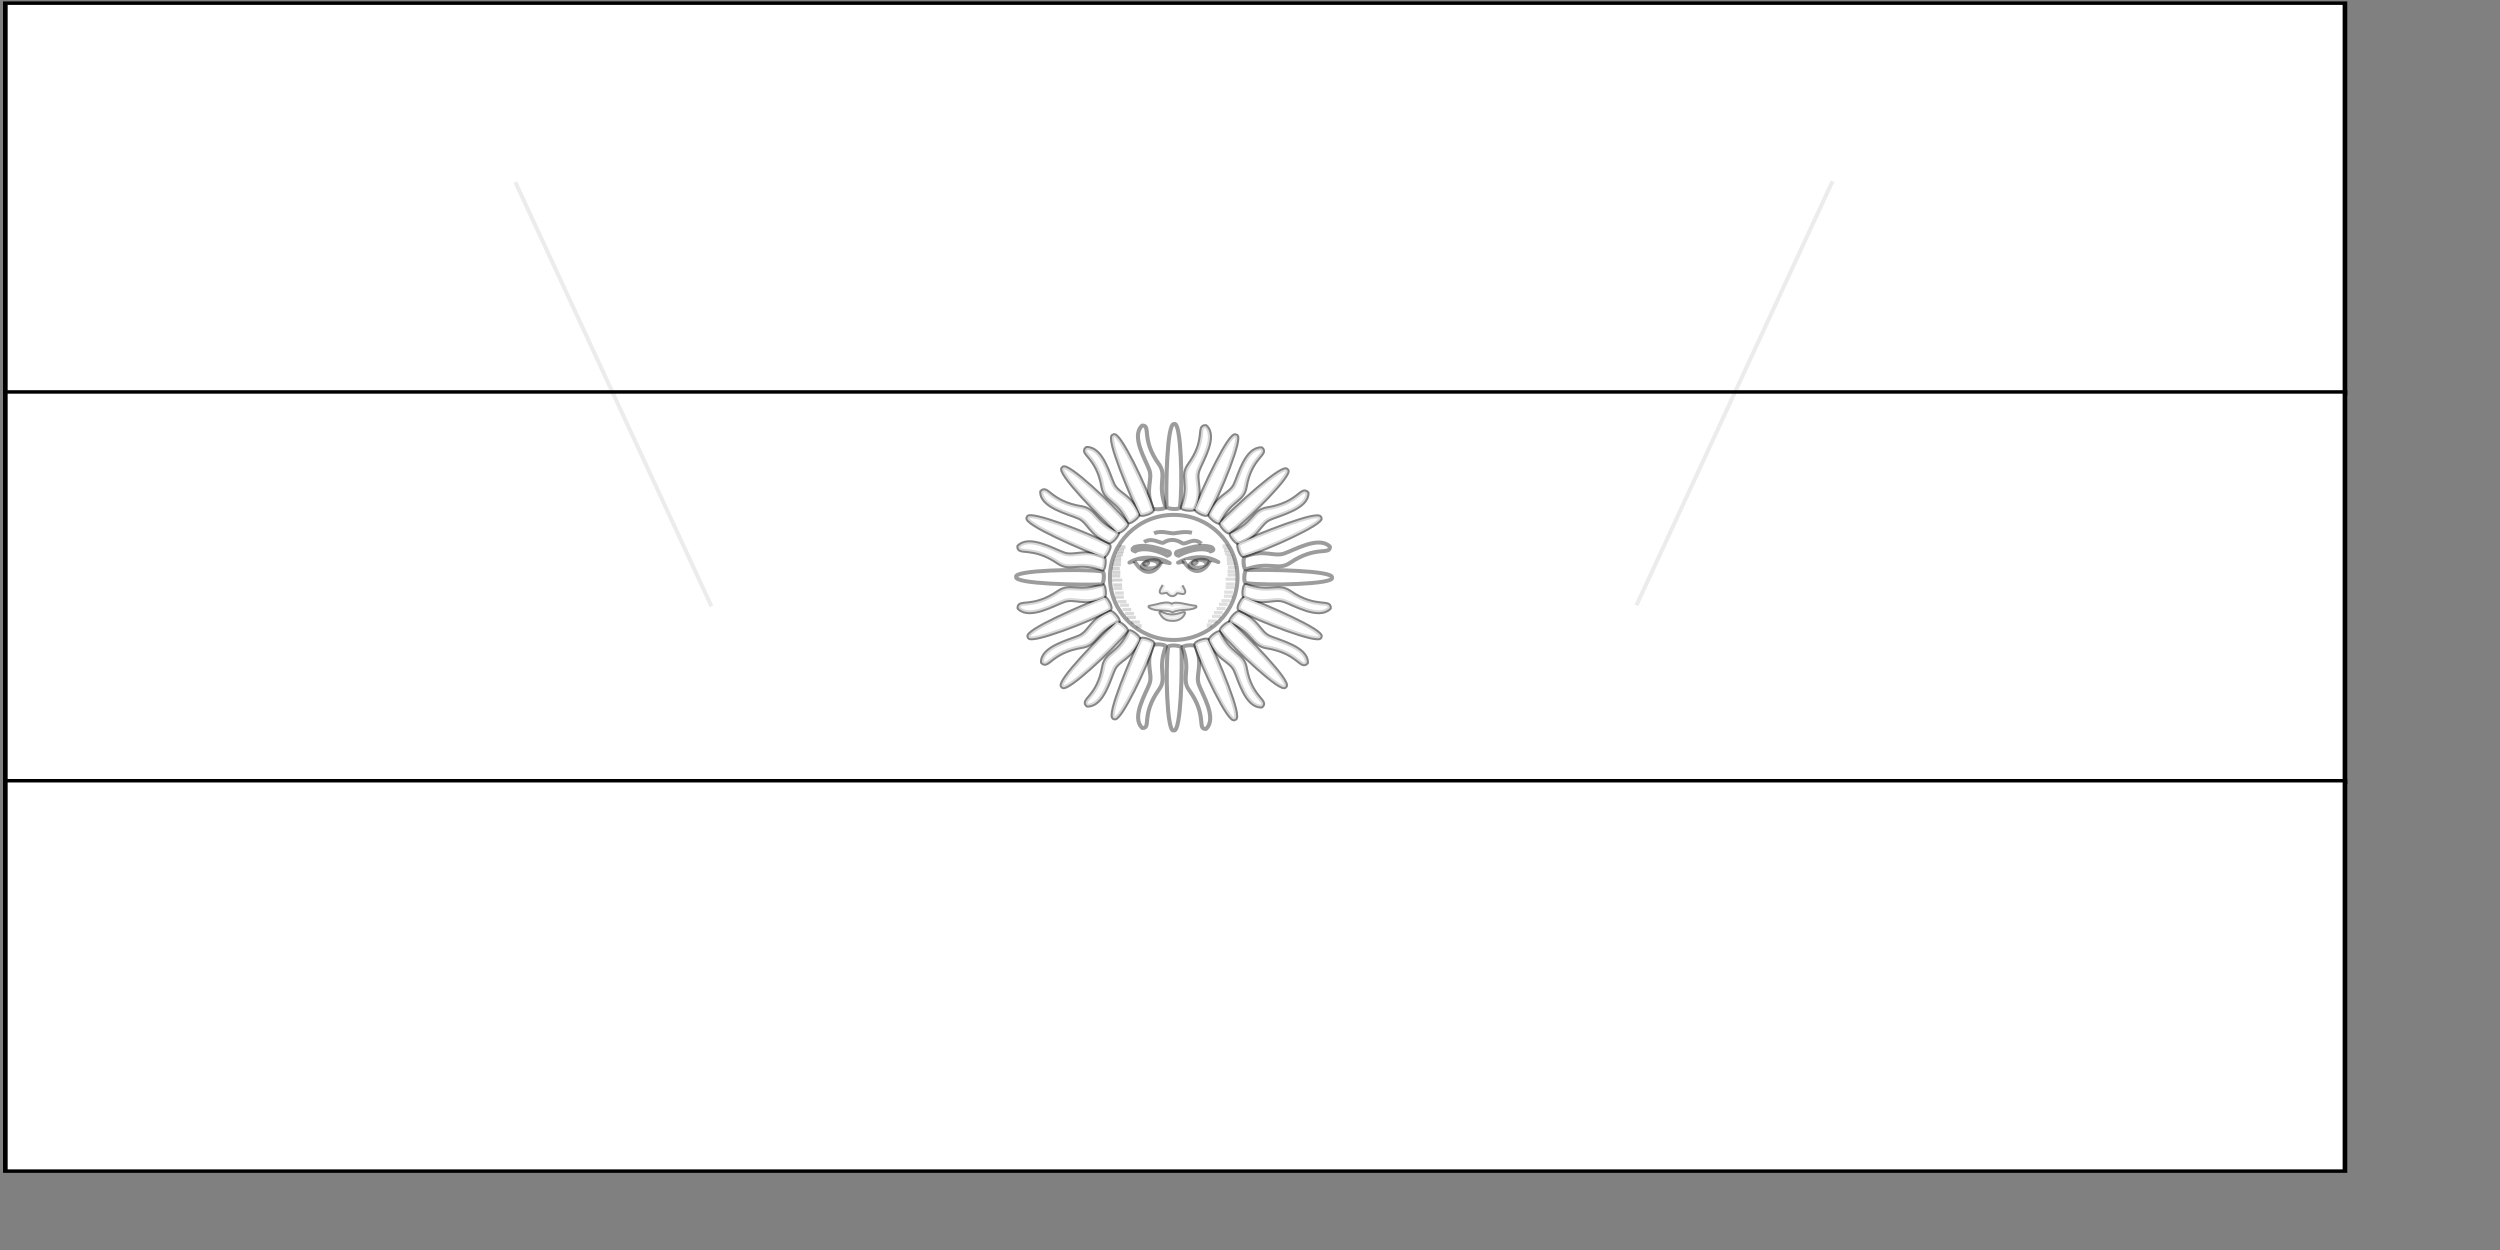 <?xml version="1.0" encoding="UTF-8" standalone="no"?>
<!-- Created with Sodipodi ("http://www.sodipodi.com/") -->

<svg
   xmlns:dc="http://purl.org/dc/elements/1.1/"
   xmlns:cc="http://creativecommons.org/ns#"
   xmlns:rdf="http://www.w3.org/1999/02/22-rdf-syntax-ns#"
   xmlns:svg="http://www.w3.org/2000/svg"
   xmlns="http://www.w3.org/2000/svg"
   xmlns:sodipodi="http://sodipodi.sourceforge.net/DTD/sodipodi-0.dtd"
   xmlns:inkscape="http://www.inkscape.org/namespaces/inkscape"
   id="svg548"
   sodipodi:version="0.32"
   width="280mm"
   height="140mm"
   sodipodi:docname="argentina_coloring_book_colouring.svg"
   version="1.1"
   inkscape:version="0.48.1 ">
  <rect width="100%" height="100%" fill="#808080" stroke="none"/>
  <defs
     id="defs550" />
  <sodipodi:namedview
     id="base"
     showgrid="true"
     inkscape:zoom="0.29431746"
     inkscape:cx="-33.976917"
     inkscape:cy="248.03149"
     inkscape:window-width="782"
     inkscape:window-height="570"
     inkscape:window-x="150"
     inkscape:window-y="150"
     inkscape:window-maximized="0"
     inkscape:current-layer="svg548">
    <inkscape:grid
       id="GridFromPre046Settings"
       type="xygrid"
       originx="0px"
       originy="0px"
       spacingx="20mm"
       spacingy="20mm"
       color="#0000ff"
       empcolor="#0000ff"
       opacity="0.2"
       empopacity="0.4"
       empspacing="5" />
  </sodipodi:namedview>
  <g
     id="g3126"
     style="stroke:#000000;fill:#ffffff;stroke-width:1.7;stroke-miterlimit:4;stroke-dasharray:none">
    <g
       transform="matrix(1.461,0,0,1.094,-53.216,-250.06)"
       id="g561"
       style="stroke:#000000;fill:#ffffff;stroke-width:1.345;stroke-miterlimit:4;stroke-dasharray:none">
      <rect
         y="229.797"
         x="37.969"
         height="151.05"
         width="677.877"
         id="rect552"
         style="font-size:12;fill:#ffffff;fill-rule:evenodd;stroke-width:1.345;fill-opacity:1;stroke:#000000;stroke-miterlimit:4;stroke-dasharray:none" />
      <rect
         y="380.232"
         x="37.969"
         height="151.05"
         width="677.877"
         id="rect554"
         style="font-size:12;fill:#ffffff;fill-rule:evenodd;stroke-width:1.345;fill-opacity:1;stroke:#000000;stroke-miterlimit:4;stroke-dasharray:none" />
      <rect
         y="530.666"
         x="37.969"
         height="151.05"
         width="677.877"
         id="rect555"
         style="font-size:12;fill:#ffffff;fill-rule:evenodd;stroke-width:1.345;fill-opacity:1;stroke:#000000;stroke-miterlimit:4;stroke-dasharray:none" />
    </g>
    <g
       transform="translate(160.286,4.136)"
       id="g904"
       style="stroke:#000000;fill:#ffffff;stroke-width:1.7;stroke-miterlimit:4;stroke-dasharray:none">
      <path
         transform="matrix(1.019,0,0,1.004,-26.198,18.075)"
         sodipodi:ry="26.369865"
         sodipodi:rx="26.499130"
         sodipodi:cy="221.328979"
         sodipodi:cx="355.993286"
         d="m 382.492,221.329 c 0,14.564 -11.864,26.37 -26.499,26.37 -14.635,0 -26.499,-11.806 -26.499,-26.37 0,-14.564 11.864,-26.37 26.499,-26.37 14.635,0 26.499,11.806 26.499,26.37 z"
         id="path598"
         style="fill-rule:evenodd;stroke:#000000;fill:#ffffff;fill-opacity:1;stroke-opacity:0.387;stroke-width:1.681;stroke-linejoin:miter;stroke-linecap:butt;stroke-dasharray:none;stroke-miterlimit:4"
         sodipodi:type="arc" />
      <path
         transform="matrix(0.787,0,0,0.763,57.458,72.384)"
         sodipodi:nodetypes="ccc"
         id="path561"
         d="M 364.434 195.277 C 360.094 194.228 355.649 195.699 354.249 195.595 C 352.324 195.595 347.459 193.915 344.064 195.595 "
         style="fill:#ffffff;fill-rule:evenodd;stroke:#000000;stroke-opacity:0.387;stroke-width:2.194;stroke-linejoin:miter;stroke-linecap:butt;fill-opacity:1;stroke-dasharray:none;stroke-miterlimit:4" />
      <path
         transform="matrix(0.787,0,0,0.763,57.458,72.384)"
         sodipodi:nodetypes="cssc"
         id="path562"
         d="M 338.712 200.487 C 343.017 197.477 347.827 201.573 349.106 200.802 C 352.598 198.508 355.842 198.934 359.186 201.012 C 361.341 202.284 365.1 197.302 369.475 201.327 "
         style="fill:#ffffff;fill-rule:evenodd;stroke:#000000;stroke-opacity:0.387;stroke-width:2.194;stroke-linejoin:miter;stroke-linecap:butt;fill-opacity:1;stroke-dasharray:none;stroke-miterlimit:4" />
      <path
         transform="matrix(0.787,0,0,0.763,57.458,72.384)"
         sodipodi:nodetypes="ccccc"
         id="path564"
         d="M 333.882 205.632 C 336.157 203.777 343.576 203.707 351.206 208.046 C 352.361 207.766 353.096 206.962 352.151 205.842 C 346.411 203.847 339.727 201.327 333.567 203.217 C 331.887 204.407 332.307 205.177 333.882 205.632 z "
         style="fill:#ffffff;fill-rule:evenodd;stroke:#000000;stroke-opacity:0.387;stroke-width:2.194;stroke-linejoin:miter;stroke-linecap:butt;fill-opacity:1;stroke-dasharray:none;stroke-miterlimit:4" />
      <path
         transform="matrix(-0.787,0,0,0.763,614.99,72.384)"
         sodipodi:nodetypes="ccccc"
         id="path565"
         d="M 333.882 205.632 C 336.157 203.777 343.576 203.707 351.206 208.046 C 352.361 207.766 353.096 206.962 352.151 205.842 C 346.411 203.847 339.727 201.327 333.567 203.217 C 331.887 204.407 332.307 205.177 333.882 205.632 z "
         style="fill:#ffffff;fill-rule:evenodd;stroke:#000000;stroke-opacity:0.387;stroke-width:2.194;stroke-linejoin:miter;stroke-linecap:butt;fill-opacity:1;stroke-dasharray:none;stroke-miterlimit:4" />
      <path
         transform="matrix(0.787,0,0,0.763,57.458,72.384)"
         sodipodi:nodetypes="cccc"
         id="path569"
         d="M 330.837 211.826 C 338.362 206.996 348.301 209.516 352.466 212.141 C 346.376 210.986 346.271 210.461 341.861 210.356 C 338.746 210.462 334.162 210.146 330.837 211.826 z "
         style="fill:#ffffff;fill-rule:evenodd;stroke:#000000;stroke-opacity:0.387;stroke-width:2.194;stroke-linejoin:round;stroke-linecap:butt;fill-opacity:1;stroke-dasharray:none;stroke-miterlimit:4" />
      <path
         transform="matrix(0.787,0,0,0.763,57.458,72.384)"
         sodipodi:nodetypes="cc"
         id="path570"
         d="M 348.056 211.301 C 344.381 218.966 337.977 219.071 333.462 210.881 "
         style="fill:#ffffff;fill-rule:evenodd;stroke:#000000;stroke-opacity:0.387;stroke-width:2.194;stroke-linejoin:miter;stroke-linecap:butt;fill-opacity:1;stroke-dasharray:none;stroke-miterlimit:4" />
      <path
         transform="matrix(0.853,0.123,-0.924,1.011,231.877,-22.52)"
         sodipodi:ry="1.679909"
         sodipodi:rx="3.674805"
         sodipodi:cy="212.876129"
         sodipodi:cx="341.861511"
         d="m 345.536,212.876 c 0,0.928 -1.645,1.68 -3.675,1.68 -2.03,0 -3.675,-0.752 -3.675,-1.68 0,-0.928 1.645,-1.68 3.675,-1.68 2.03,0 3.675,0.752 3.675,1.68 z"
         id="path571"
         style="fill-rule:evenodd;stroke:#000000;fill:#ffffff;fill-opacity:0.368;stroke-opacity:0.37;stroke-width:1.72;stroke-linejoin:miter;stroke-linecap:butt;stroke-miterlimit:4;stroke-dasharray:none"
         sodipodi:type="arc" />
      <path
         transform="matrix(1.048,-0.343,0.381,0.942,-115.917,151.914)"
         sodipodi:ry="0.419975"
         sodipodi:rx="0.734970"
         sodipodi:cy="212.561157"
         sodipodi:cx="343.331421"
         d="m 344.066,212.561 c 0,0.232 -0.329,0.42 -0.735,0.42 -0.406,0 -0.735,-0.188 -0.735,-0.42 0,-0.232 0.329,-0.42 0.735,-0.42 0.406,0 0.735,0.188 0.735,0.42 z"
         id="path572"
         style="fill-rule:evenodd;stroke:#000000;fill:#ffffff;fill-opacity:1;stroke-opacity:0.387;stroke-width:1.608;stroke-linejoin:miter;stroke-linecap:butt;stroke-miterlimit:4;stroke-dasharray:none"
         sodipodi:type="arc" />
      <path
         transform="matrix(0.787,0,0,0.763,57.458,72.384)"
         sodipodi:nodetypes="cccc"
         id="path573"
         d="M 349.183 224.497 C 344.944 231.624 350.72 226.597 351.658 228.661 C 353.308 230.574 354.959 230.123 355.934 228.661 C 356.91 227.01 363.061 231.774 358.86 224.723 "
         style="fill:#ffffff;fill-rule:evenodd;stroke:#000000;stroke-opacity:0.387;stroke-width:2.194;stroke-linejoin:miter;stroke-linecap:butt;fill-opacity:1;stroke-dasharray:none;stroke-miterlimit:4" />
      <path
         transform="matrix(0.787,0,0,0.763,57.458,72.384)"
         sodipodi:nodetypes="ccccc"
         id="path574"
         d="M 341.643 236.313 C 345.281 235.9 351.396 233.125 353.572 235.413 C 355.447 233.35 362.049 236.013 366.287 236.313 C 363.211 238.188 356.985 236.913 354.022 238.901 C 351.133 237.138 344.756 238.751 341.643 236.313 z "
         style="fill:#ffffff;fill-rule:evenodd;stroke:#000000;stroke-opacity:0.387;stroke-width:2.194;stroke-linejoin:round;stroke-linecap:round;fill-opacity:1;stroke-dasharray:none;stroke-miterlimit:4" />
      <path
         transform="matrix(0.787,0,0,0.763,57.458,72.384)"
         sodipodi:nodetypes="ccsc"
         id="path575"
         d="M 347.495 239.576 C 353.009 241.827 354.247 241.489 360.211 239.801 C 358.973 243.065 355.813 243.752 354.021 243.627 C 352.164 243.506 349.633 243.74 347.495 239.576 z "
         style="fill:#ffffff;fill-rule:evenodd;stroke:#000000;stroke-opacity:0.387;stroke-width:2.194;stroke-linejoin:round;stroke-linecap:butt;fill-opacity:1;stroke-dasharray:none;stroke-miterlimit:4" />
      <path
         transform="matrix(0.787,0,0,0.763,57.458,72.384)"
         sodipodi:nodetypes="cscsss"
         id="path599"
         d="M 343.168 258.061 C 339.191 268.471 343.547 273.419 341.601 279.025 C 339.727 284.423 331.576 297.801 337.78 303.614 C 342.711 303.842 336.928 296.238 346.792 282.159 C 351.367 275.564 345.596 271.39 350.417 258.452 C 350.866 257.345 343.795 256.421 343.168 258.061 z "
         style="fill:#ffffff;fill-rule:evenodd;stroke:#000000;stroke-opacity:0.387;stroke-width:2.194;stroke-linejoin:round;stroke-linecap:butt;fill-opacity:1;stroke-dasharray:none;stroke-miterlimit:4" />
      <path
         transform="matrix(0.787,0,0,0.763,64.243,72.907)"
         sodipodi:nodetypes="ccss"
         id="path600"
         d="M 342.972 258.159 C 341.444 269.842 342.352 305.736 346.009 304.3 C 350.058 305.605 350.592 269.137 350.221 258.354 C 350.169 257.16 343.185 256.416 342.972 258.159 z "
         style="fill:#ffffff;fill-rule:evenodd;stroke:#000000;stroke-opacity:0.387;stroke-width:2.194;stroke-linejoin:round;stroke-linecap:butt;fill-opacity:1;stroke-dasharray:none;stroke-miterlimit:4" />
      <path
         transform="matrix(-0.563,-0.533,-0.55,0.545,657.144,309.119)"
         sodipodi:nodetypes="cscsss"
         id="path605"
         d="M 343.168 258.061 C 339.191 268.471 343.547 273.419 341.601 279.025 C 339.727 284.423 331.576 297.801 337.78 303.614 C 342.711 303.842 336.928 296.238 346.792 282.159 C 351.367 275.564 345.596 271.39 350.417 258.452 C 350.866 257.345 343.795 256.421 343.168 258.061 z "
         style="fill:#ffffff;fill-rule:evenodd;stroke:#000000;stroke-opacity:0.387;stroke-width:2.194;stroke-linejoin:round;stroke-linecap:butt;fill-opacity:1;stroke-dasharray:none;stroke-miterlimit:4" />
      <path
         transform="matrix(0.551,0.545,-0.562,0.534,265.319,-69.993)"
         sodipodi:nodetypes="cscsss"
         id="path607"
         d="M 343.168 258.061 C 339.191 268.471 343.547 273.419 341.601 279.025 C 339.727 284.423 331.576 297.801 337.78 303.614 C 342.711 303.842 336.928 296.238 346.792 282.159 C 351.367 275.564 345.596 271.39 350.417 258.452 C 350.866 257.345 343.795 256.421 343.168 258.061 z "
         style="fill:#ffffff;fill-rule:evenodd;stroke:#000000;stroke-opacity:0.387;stroke-width:2.194;stroke-linejoin:round;stroke-linecap:butt;fill-opacity:1;stroke-dasharray:none;stroke-miterlimit:4" />
      <path
         transform="matrix(-4.530566e-3,-0.763,-0.787,4.390367e-3,511.367,509.695)"
         sodipodi:nodetypes="cscsss"
         id="path609"
         d="M 343.168 258.061 C 339.191 268.471 343.547 273.419 341.601 279.025 C 339.727 284.423 331.576 297.801 337.78 303.614 C 342.711 303.842 336.928 296.238 346.792 282.159 C 351.367 275.564 345.596 271.39 350.417 258.452 C 350.866 257.345 343.795 256.421 343.168 258.061 z "
         style="fill:#ffffff;fill-rule:evenodd;stroke:#000000;stroke-opacity:0.387;stroke-width:2.194;stroke-linejoin:round;stroke-linecap:butt;fill-opacity:1;stroke-dasharray:none;stroke-miterlimit:4" />
      <path
         transform="matrix(-0.722,-0.304,-0.313,0.7,656.378,192.051)"
         sodipodi:nodetypes="ccss"
         id="path612"
         d="M 342.972 258.159 C 341.444 269.842 342.352 305.736 346.009 304.3 C 350.058 305.605 350.592 269.137 350.221 258.354 C 350.169 257.16 343.185 256.416 342.972 258.159 z "
         style="fill:#ffffff;fill-rule:evenodd;stroke:#000000;stroke-opacity:0.387;stroke-width:2.194;stroke-linejoin:round;stroke-linecap:butt;fill-opacity:1;stroke-dasharray:none;stroke-miterlimit:4" />
      <path
         transform="matrix(-0.561,-0.535,-0.552,0.543,651.504,306.396)"
         sodipodi:nodetypes="ccss"
         id="path613"
         d="M 342.972 258.159 C 341.444 269.842 342.352 305.736 346.009 304.3 C 350.058 305.605 350.592 269.137 350.221 258.354 C 350.169 257.16 343.185 256.416 342.972 258.159 z "
         style="fill:#ffffff;fill-rule:evenodd;stroke:#000000;stroke-opacity:0.387;stroke-width:2.194;stroke-linejoin:round;stroke-linecap:butt;fill-opacity:1;stroke-dasharray:none;stroke-miterlimit:4" />
      <path
         transform="matrix(-0.308,-0.702,-0.724,0.298,602.063,417.745)"
         sodipodi:nodetypes="ccss"
         id="path616"
         d="M 342.972 258.159 C 341.444 269.842 342.352 305.736 346.009 304.3 C 350.058 305.605 350.592 269.137 350.221 258.354 C 350.169 257.16 343.185 256.416 342.972 258.159 z "
         style="fill:#ffffff;fill-rule:evenodd;stroke:#000000;stroke-opacity:0.387;stroke-width:2.194;stroke-linejoin:round;stroke-linecap:butt;fill-opacity:1;stroke-dasharray:none;stroke-miterlimit:4" />
      <path
         transform="matrix(0.787,0,0,0.763,57.458,72.384)"
         sodipodi:nodetypes="cccc"
         id="path617"
         d="M 349.183 224.497 C 344.944 231.624 350.72 226.597 351.658 228.661 C 353.308 230.574 354.959 230.123 355.934 228.661 C 356.91 227.01 363.061 231.774 358.86 224.723 "
         style="fill:#ffffff;fill-rule:evenodd;stroke:#000000;stroke-opacity:0.082;stroke-width:2.194;stroke-linejoin:miter;stroke-linecap:butt;fill-opacity:1;stroke-dasharray:none;stroke-miterlimit:4" />
      <path
         transform="matrix(0.787,0,0,0.763,57.458,72.384)"
         sodipodi:nodetypes="ccccc"
         id="path618"
         d="M 341.643 236.313 C 345.281 235.9 351.396 233.125 353.572 235.413 C 355.447 233.35 362.049 236.013 366.287 236.313 C 363.211 238.188 356.985 236.913 354.022 238.901 C 351.133 237.138 344.756 238.751 341.643 236.313 z "
         style="fill:#ffffff;fill-rule:evenodd;stroke:#000000;stroke-opacity:0.082;stroke-width:2.194;stroke-linejoin:round;stroke-linecap:round;fill-opacity:1;stroke-dasharray:none;stroke-miterlimit:4" />
      <path
         transform="matrix(0.787,0,0,0.763,57.458,72.384)"
         sodipodi:nodetypes="ccsc"
         id="path619"
         d="M 347.495 239.576 C 353.009 241.827 354.247 241.489 360.211 239.801 C 358.973 243.065 355.813 243.752 354.021 243.627 C 352.164 243.506 349.633 243.74 347.495 239.576 z "
         style="fill:#ffffff;fill-rule:evenodd;stroke:#000000;stroke-opacity:0.082;stroke-width:2.194;stroke-linejoin:round;stroke-linecap:butt;fill-opacity:1;stroke-dasharray:none;stroke-miterlimit:4" />
      <path
         transform="matrix(-0.563,-0.533,-0.55,0.545,657.144,309.119)"
         sodipodi:nodetypes="cscsss"
         id="path630"
         d="M 343.168 258.061 C 339.191 268.471 343.547 273.419 341.601 279.025 C 339.727 284.423 331.576 297.801 337.78 303.614 C 342.711 303.842 336.928 296.238 346.792 282.159 C 351.367 275.564 345.596 271.39 350.417 258.452 C 350.866 257.345 343.795 256.421 343.168 258.061 z "
         style="fill:#ffffff;fill-rule:evenodd;stroke:#000000;stroke-opacity:0.149;stroke-width:2.194;stroke-linejoin:round;stroke-linecap:butt;fill-opacity:1;stroke-dasharray:none;stroke-miterlimit:4" />
      <path
         transform="matrix(0.551,0.545,-0.562,0.534,265.319,-69.993)"
         sodipodi:nodetypes="cscsss"
         id="path632"
         d="M 343.168 258.061 C 339.191 268.471 343.547 273.419 341.601 279.025 C 339.727 284.423 331.576 297.801 337.78 303.614 C 342.711 303.842 336.928 296.238 346.792 282.159 C 351.367 275.564 345.596 271.39 350.417 258.452 C 350.866 257.345 343.795 256.421 343.168 258.061 z "
         style="fill:#ffffff;fill-rule:evenodd;stroke:#000000;stroke-opacity:0.149;stroke-width:2.194;stroke-linejoin:round;stroke-linecap:butt;fill-opacity:1;stroke-dasharray:none;stroke-miterlimit:4" />
      <path
         transform="matrix(-4.530566e-3,-0.763,-0.787,4.390367e-3,511.367,509.695)"
         sodipodi:nodetypes="cscsss"
         id="path634"
         d="M 343.168 258.061 C 339.191 268.471 343.547 273.419 341.601 279.025 C 339.727 284.423 331.576 297.801 337.78 303.614 C 342.711 303.842 336.928 296.238 346.792 282.159 C 351.367 275.564 345.596 271.39 350.417 258.452 C 350.866 257.345 343.795 256.421 343.168 258.061 z "
         style="fill:#ffffff;fill-rule:evenodd;stroke:#000000;stroke-opacity:0.149;stroke-width:2.194;stroke-linejoin:round;stroke-linecap:butt;fill-opacity:1;stroke-dasharray:none;stroke-miterlimit:4" />
      <path
         transform="matrix(-0.722,-0.304,-0.313,0.7,656.378,192.051)"
         sodipodi:nodetypes="ccss"
         id="path637"
         d="M 342.972 258.159 C 341.444 269.842 342.352 305.736 346.009 304.3 C 350.058 305.605 350.592 269.137 350.221 258.354 C 350.169 257.16 343.185 256.416 342.972 258.159 z "
         style="fill:#ffffff;fill-rule:evenodd;stroke:#000000;stroke-opacity:0.149;stroke-width:2.194;stroke-linejoin:round;stroke-linecap:butt;fill-opacity:1;stroke-dasharray:none;stroke-miterlimit:4" />
      <path
         transform="matrix(-0.561,-0.535,-0.552,0.543,651.504,306.396)"
         sodipodi:nodetypes="ccss"
         id="path638"
         d="M 342.972 258.159 C 341.444 269.842 342.352 305.736 346.009 304.3 C 350.058 305.605 350.592 269.137 350.221 258.354 C 350.169 257.16 343.185 256.416 342.972 258.159 z "
         style="fill:#ffffff;fill-rule:evenodd;stroke:#000000;stroke-opacity:0.149;stroke-width:2.194;stroke-linejoin:round;stroke-linecap:butt;fill-opacity:1;stroke-dasharray:none;stroke-miterlimit:4" />
      <path
         transform="matrix(-0.308,-0.702,-0.724,0.298,602.063,417.745)"
         sodipodi:nodetypes="ccss"
         id="path641"
         d="M 342.972 258.159 C 341.444 269.842 342.352 305.736 346.009 304.3 C 350.058 305.605 350.592 269.137 350.221 258.354 C 350.169 257.16 343.185 256.416 342.972 258.159 z "
         style="fill:#ffffff;fill-rule:evenodd;stroke:#000000;stroke-opacity:0.149;stroke-width:2.194;stroke-linejoin:round;stroke-linecap:butt;fill-opacity:1;stroke-dasharray:none;stroke-miterlimit:4" />
      <path
         transform="matrix(-1.445744e-16,-0.763,0.787,-1.401005e-16,164.063,504.406)"
         sodipodi:nodetypes="ccss"
         id="path602"
         d="M 342.972 258.159 C 341.444 269.842 342.352 305.736 346.009 304.3 C 350.058 305.605 350.592 269.137 350.221 258.354 C 350.169 257.16 343.185 256.416 342.972 258.159 z "
         style="font-size:12;fill:#ffffff;fill-rule:evenodd;stroke:#000000;stroke-width:2.194;stroke-linejoin:round;stroke-opacity:0.387;stroke-miterlimit:4;stroke-dasharray:none" />
      <path
         transform="matrix(-0.787,0,0,0.763,616.037,72.778)"
         sodipodi:nodetypes="cscsss"
         id="path604"
         d="M 343.168 258.061 C 339.191 268.471 343.547 273.419 341.601 279.025 C 339.727 284.423 331.576 297.801 337.78 303.614 C 342.711 303.842 336.928 296.238 346.792 282.159 C 351.367 275.564 345.596 271.39 350.417 258.452 C 350.866 257.345 343.795 256.421 343.168 258.061 z "
         style="font-size:12;fill:#ffffff;fill-rule:evenodd;stroke:#000000;stroke-width:2.194;stroke-linejoin:round;stroke-opacity:0.387;stroke-miterlimit:4;stroke-dasharray:none" />
      <path
         transform="matrix(0.563,-0.533,0.55,0.545,16.584,309.514)"
         sodipodi:nodetypes="cscsss"
         id="path606"
         d="M 343.168 258.061 C 339.191 268.471 343.547 273.419 341.601 279.025 C 339.727 284.423 331.576 297.801 337.78 303.614 C 342.711 303.842 336.928 296.238 346.792 282.159 C 351.367 275.564 345.596 271.39 350.417 258.452 C 350.866 257.345 343.795 256.421 343.168 258.061 z "
         style="font-size:12;fill:#ffffff;fill-rule:evenodd;stroke:#000000;stroke-width:2.194;stroke-linejoin:round;stroke-opacity:0.387;stroke-miterlimit:4;stroke-dasharray:none" />
      <path
         transform="matrix(-0.551,0.545,0.562,0.534,408.412,-69.796)"
         sodipodi:nodetypes="cscsss"
         id="path608"
         d="M 343.168 258.061 C 339.191 268.471 343.547 273.419 341.601 279.025 C 339.727 284.423 331.576 297.801 337.78 303.614 C 342.711 303.842 336.928 296.238 346.792 282.159 C 351.367 275.564 345.596 271.39 350.417 258.452 C 350.866 257.345 343.795 256.421 343.168 258.061 z "
         style="font-size:12;fill:#ffffff;fill-rule:evenodd;stroke:#000000;stroke-width:2.194;stroke-linejoin:round;stroke-opacity:0.387;stroke-miterlimit:4;stroke-dasharray:none" />
      <path
         transform="matrix(4.530566e-3,-0.763,0.787,4.390367e-3,162.131,509.695)"
         sodipodi:nodetypes="cscsss"
         id="path610"
         d="M 343.168 258.061 C 339.191 268.471 343.547 273.419 341.601 279.025 C 339.727 284.423 331.576 297.801 337.78 303.614 C 342.711 303.842 336.928 296.238 346.792 282.159 C 351.367 275.564 345.596 271.39 350.417 258.452 C 350.866 257.345 343.795 256.421 343.168 258.061 z "
         style="font-size:12;fill:#ffffff;fill-rule:evenodd;stroke:#000000;stroke-width:2.194;stroke-linejoin:round;stroke-opacity:0.387;stroke-miterlimit:4;stroke-dasharray:none" />
      <path
         transform="matrix(0.722,-0.304,0.313,0.7,17.304,192.445)"
         sodipodi:nodetypes="ccss"
         id="path611"
         d="M 342.972 258.159 C 341.444 269.842 342.352 305.736 346.009 304.3 C 350.058 305.605 350.592 269.137 350.221 258.354 C 350.169 257.16 343.185 256.416 342.972 258.159 z "
         style="font-size:12;fill:#ffffff;fill-rule:evenodd;stroke:#000000;stroke-width:2.194;stroke-linejoin:round;stroke-opacity:0.387;stroke-miterlimit:4;stroke-dasharray:none" />
      <path
         transform="matrix(0.561,-0.535,0.552,0.543,21.69,306.396)"
         sodipodi:nodetypes="ccss"
         id="path614"
         d="M 342.972 258.159 C 341.444 269.842 342.352 305.736 346.009 304.3 C 350.058 305.605 350.592 269.137 350.221 258.354 C 350.169 257.16 343.185 256.416 342.972 258.159 z "
         style="font-size:12;fill:#ffffff;fill-rule:evenodd;stroke:#000000;stroke-width:2.194;stroke-linejoin:round;stroke-opacity:0.387;stroke-miterlimit:4;stroke-dasharray:none" />
      <path
         transform="matrix(0.308,-0.702,0.724,0.298,71.779,417.745)"
         sodipodi:nodetypes="ccss"
         id="path615"
         d="M 342.972 258.159 C 341.444 269.842 342.352 305.736 346.009 304.3 C 350.058 305.605 350.592 269.137 350.221 258.354 C 350.169 257.16 343.185 256.416 342.972 258.159 z "
         style="font-size:12;fill:#ffffff;fill-rule:evenodd;stroke:#000000;stroke-width:2.194;stroke-linejoin:round;stroke-opacity:0.387;stroke-miterlimit:4;stroke-dasharray:none" />
      <path
         transform="matrix(0.563,-0.533,0.55,0.545,16.584,309.514)"
         sodipodi:nodetypes="cscsss"
         id="path631"
         d="M 343.168 258.061 C 339.191 268.471 343.547 273.419 341.601 279.025 C 339.727 284.423 331.576 297.801 337.78 303.614 C 342.711 303.842 336.928 296.238 346.792 282.159 C 351.367 275.564 345.596 271.39 350.417 258.452 C 350.866 257.345 343.795 256.421 343.168 258.061 z "
         style="font-size:12;fill:#ffffff;fill-rule:evenodd;stroke:#000000;stroke-width:2.194;stroke-linejoin:round;stroke-opacity:0.149;fill-opacity:1;stroke-miterlimit:4;stroke-dasharray:none" />
      <path
         transform="matrix(-0.551,0.545,0.562,0.534,408.412,-69.796)"
         sodipodi:nodetypes="cscsss"
         id="path633"
         d="M 343.168 258.061 C 339.191 268.471 343.547 273.419 341.601 279.025 C 339.727 284.423 331.576 297.801 337.78 303.614 C 342.711 303.842 336.928 296.238 346.792 282.159 C 351.367 275.564 345.596 271.39 350.417 258.452 C 350.866 257.345 343.795 256.421 343.168 258.061 z "
         style="font-size:12;fill:#ffffff;fill-rule:evenodd;stroke:#000000;stroke-width:2.194;stroke-linejoin:round;stroke-opacity:0.149;fill-opacity:1;stroke-miterlimit:4;stroke-dasharray:none" />
      <path
         transform="matrix(4.530566e-3,-0.763,0.787,4.390367e-3,162.131,509.695)"
         sodipodi:nodetypes="cscsss"
         id="path635"
         d="M 343.168 258.061 C 339.191 268.471 343.547 273.419 341.601 279.025 C 339.727 284.423 331.576 297.801 337.78 303.614 C 342.711 303.842 336.928 296.238 346.792 282.159 C 351.367 275.564 345.596 271.39 350.417 258.452 C 350.866 257.345 343.795 256.421 343.168 258.061 z "
         style="font-size:12;fill:#ffffff;fill-rule:evenodd;stroke:#000000;stroke-width:2.194;stroke-linejoin:round;stroke-opacity:0.149;fill-opacity:1;stroke-miterlimit:4;stroke-dasharray:none" />
      <path
         transform="matrix(0.722,-0.304,0.313,0.7,17.304,192.445)"
         sodipodi:nodetypes="ccss"
         id="path636"
         d="M 342.972 258.159 C 341.444 269.842 342.352 305.736 346.009 304.3 C 350.058 305.605 350.592 269.137 350.221 258.354 C 350.169 257.16 343.185 256.416 342.972 258.159 z "
         style="font-size:12;fill:#ffffff;fill-rule:evenodd;stroke:#000000;stroke-width:2.194;stroke-linejoin:round;stroke-opacity:0.149;fill-opacity:1;stroke-miterlimit:4;stroke-dasharray:none" />
      <path
         transform="matrix(0.561,-0.535,0.552,0.543,21.69,306.396)"
         sodipodi:nodetypes="ccss"
         id="path639"
         d="M 342.972 258.159 C 341.444 269.842 342.352 305.736 346.009 304.3 C 350.058 305.605 350.592 269.137 350.221 258.354 C 350.169 257.16 343.185 256.416 342.972 258.159 z "
         style="font-size:12;fill:#ffffff;fill-rule:evenodd;stroke:#000000;stroke-width:2.194;stroke-linejoin:round;stroke-opacity:0.149;fill-opacity:1;stroke-miterlimit:4;stroke-dasharray:none" />
      <path
         transform="matrix(0.308,-0.702,0.724,0.298,71.779,417.745)"
         sodipodi:nodetypes="ccss"
         id="path640"
         d="M 342.972 258.159 C 341.444 269.842 342.352 305.736 346.009 304.3 C 350.058 305.605 350.592 269.137 350.221 258.354 C 350.169 257.16 343.185 256.416 342.972 258.159 z "
         style="font-size:12;fill:#ffffff;fill-rule:evenodd;stroke:#000000;stroke-width:2.194;stroke-linejoin:round;stroke-opacity:0.149;fill-opacity:1;stroke-miterlimit:4;stroke-dasharray:none" />
      <path
         transform="matrix(2.409573e-16,0.763,-0.787,2.335008e-16,509.354,-23.965)"
         sodipodi:nodetypes="ccss"
         id="path686"
         d="M 342.972 258.159 C 341.444 269.842 342.352 305.736 346.009 304.3 C 350.058 305.605 350.592 269.137 350.221 258.354 C 350.169 257.16 343.185 256.416 342.972 258.159 z "
         style="font-size:12;fill:#ffffff;fill-rule:evenodd;stroke:#000000;stroke-width:2.194;stroke-linejoin:round;stroke-opacity:0.387;stroke-miterlimit:4;stroke-dasharray:none" />
      <path
         transform="matrix(0.787,-9.340032e-17,-9.638290e-17,-0.763,57.38,407.662)"
         sodipodi:nodetypes="cscsss"
         id="path687"
         d="M 343.168 258.061 C 339.191 268.471 343.547 273.419 341.601 279.025 C 339.727 284.423 331.576 297.801 337.78 303.614 C 342.711 303.842 336.928 296.238 346.792 282.159 C 351.367 275.564 345.596 271.39 350.417 258.452 C 350.866 257.345 343.795 256.421 343.168 258.061 z "
         style="font-size:12;fill:#ffffff;fill-rule:evenodd;stroke:#000000;stroke-width:2.194;stroke-linejoin:round;stroke-opacity:0.387;stroke-miterlimit:4;stroke-dasharray:none" />
      <path
         transform="matrix(-0.563,0.533,-0.55,-0.545,656.834,170.927)"
         sodipodi:nodetypes="cscsss"
         id="path688"
         d="M 343.168 258.061 C 339.191 268.471 343.547 273.419 341.601 279.025 C 339.727 284.423 331.576 297.801 337.78 303.614 C 342.711 303.842 336.928 296.238 346.792 282.159 C 351.367 275.564 345.596 271.39 350.417 258.452 C 350.866 257.345 343.795 256.421 343.168 258.061 z "
         style="font-size:12;fill:#ffffff;fill-rule:evenodd;stroke:#000000;stroke-width:2.194;stroke-linejoin:round;stroke-opacity:0.387;stroke-miterlimit:4;stroke-dasharray:none" />
      <path
         transform="matrix(0.551,-0.545,-0.562,-0.534,265.005,550.237)"
         sodipodi:nodetypes="cscsss"
         id="path689"
         d="M 343.168 258.061 C 339.191 268.471 343.547 273.419 341.601 279.025 C 339.727 284.423 331.576 297.801 337.78 303.614 C 342.711 303.842 336.928 296.238 346.792 282.159 C 351.367 275.564 345.596 271.39 350.417 258.452 C 350.866 257.345 343.795 256.421 343.168 258.061 z "
         style="font-size:12;fill:#ffffff;fill-rule:evenodd;stroke:#000000;stroke-width:2.194;stroke-linejoin:round;stroke-opacity:0.387;stroke-miterlimit:4;stroke-dasharray:none" />
      <path
         transform="matrix(-4.530566e-3,0.763,-0.787,-4.390367e-3,511.286,-29.254)"
         sodipodi:nodetypes="cscsss"
         id="path690"
         d="M 343.168 258.061 C 339.191 268.471 343.547 273.419 341.601 279.025 C 339.727 284.423 331.576 297.801 337.78 303.614 C 342.711 303.842 336.928 296.238 346.792 282.159 C 351.367 275.564 345.596 271.39 350.417 258.452 C 350.866 257.345 343.795 256.421 343.168 258.061 z "
         style="font-size:12;fill:#ffffff;fill-rule:evenodd;stroke:#000000;stroke-width:2.194;stroke-linejoin:round;stroke-opacity:0.387;stroke-miterlimit:4;stroke-dasharray:none" />
      <path
         transform="matrix(-0.722,0.304,-0.313,-0.7,656.113,287.996)"
         sodipodi:nodetypes="ccss"
         id="path691"
         d="M 342.972 258.159 C 341.444 269.842 342.352 305.736 346.009 304.3 C 350.058 305.605 350.592 269.137 350.221 258.354 C 350.169 257.16 343.185 256.416 342.972 258.159 z "
         style="font-size:12;fill:#ffffff;fill-rule:evenodd;stroke:#000000;stroke-width:2.194;stroke-linejoin:round;stroke-opacity:0.387;stroke-miterlimit:4;stroke-dasharray:none" />
      <path
         transform="matrix(-0.561,0.535,-0.552,-0.543,651.727,174.044)"
         sodipodi:nodetypes="ccss"
         id="path692"
         d="M 342.972 258.159 C 341.444 269.842 342.352 305.736 346.009 304.3 C 350.058 305.605 350.592 269.137 350.221 258.354 C 350.169 257.16 343.185 256.416 342.972 258.159 z "
         style="font-size:12;fill:#ffffff;fill-rule:evenodd;stroke:#000000;stroke-width:2.194;stroke-linejoin:round;stroke-opacity:0.387;stroke-miterlimit:4;stroke-dasharray:none" />
      <path
         transform="matrix(-0.308,0.702,-0.724,-0.298,601.638,62.696)"
         sodipodi:nodetypes="ccss"
         id="path693"
         d="M 342.972 258.159 C 341.444 269.842 342.352 305.736 346.009 304.3 C 350.058 305.605 350.592 269.137 350.221 258.354 C 350.169 257.16 343.185 256.416 342.972 258.159 z "
         style="font-size:12;fill:#ffffff;fill-rule:evenodd;stroke:#000000;stroke-width:2.194;stroke-linejoin:round;stroke-opacity:0.387;stroke-miterlimit:4;stroke-dasharray:none" />
      <path
         transform="matrix(-0.563,0.533,-0.55,-0.545,656.834,170.927)"
         sodipodi:nodetypes="cscsss"
         id="path694"
         d="M 343.168 258.061 C 339.191 268.471 343.547 273.419 341.601 279.025 C 339.727 284.423 331.576 297.801 337.78 303.614 C 342.711 303.842 336.928 296.238 346.792 282.159 C 351.367 275.564 345.596 271.39 350.417 258.452 C 350.866 257.345 343.795 256.421 343.168 258.061 z "
         style="font-size:12;fill:#ffffff;fill-rule:evenodd;stroke:#000000;stroke-width:2.194;stroke-linejoin:round;stroke-opacity:0.149;fill-opacity:1;stroke-miterlimit:4;stroke-dasharray:none" />
      <path
         transform="matrix(0.551,-0.545,-0.562,-0.534,265.005,550.237)"
         sodipodi:nodetypes="cscsss"
         id="path695"
         d="M 343.168 258.061 C 339.191 268.471 343.547 273.419 341.601 279.025 C 339.727 284.423 331.576 297.801 337.78 303.614 C 342.711 303.842 336.928 296.238 346.792 282.159 C 351.367 275.564 345.596 271.39 350.417 258.452 C 350.866 257.345 343.795 256.421 343.168 258.061 z "
         style="font-size:12;fill:#ffffff;fill-rule:evenodd;stroke:#000000;stroke-width:2.194;stroke-linejoin:round;stroke-opacity:0.149;fill-opacity:1;stroke-miterlimit:4;stroke-dasharray:none" />
      <path
         transform="matrix(-4.530566e-3,0.763,-0.787,-4.390367e-3,511.286,-29.254)"
         sodipodi:nodetypes="cscsss"
         id="path696"
         d="M 343.168 258.061 C 339.191 268.471 343.547 273.419 341.601 279.025 C 339.727 284.423 331.576 297.801 337.78 303.614 C 342.711 303.842 336.928 296.238 346.792 282.159 C 351.367 275.564 345.596 271.39 350.417 258.452 C 350.866 257.345 343.795 256.421 343.168 258.061 z "
         style="font-size:12;fill:#ffffff;fill-rule:evenodd;stroke:#000000;stroke-width:2.194;stroke-linejoin:round;stroke-opacity:0.149;fill-opacity:1;stroke-miterlimit:4;stroke-dasharray:none" />
      <path
         transform="matrix(-0.722,0.304,-0.313,-0.7,656.113,287.996)"
         sodipodi:nodetypes="ccss"
         id="path697"
         d="M 342.972 258.159 C 341.444 269.842 342.352 305.736 346.009 304.3 C 350.058 305.605 350.592 269.137 350.221 258.354 C 350.169 257.16 343.185 256.416 342.972 258.159 z "
         style="font-size:12;fill:#ffffff;fill-rule:evenodd;stroke:#000000;stroke-width:2.194;stroke-linejoin:round;stroke-opacity:0.149;fill-opacity:1;stroke-miterlimit:4;stroke-dasharray:none" />
      <path
         transform="matrix(-0.561,0.535,-0.552,-0.543,651.727,174.044)"
         sodipodi:nodetypes="ccss"
         id="path698"
         d="M 342.972 258.159 C 341.444 269.842 342.352 305.736 346.009 304.3 C 350.058 305.605 350.592 269.137 350.221 258.354 C 350.169 257.16 343.185 256.416 342.972 258.159 z "
         style="font-size:12;fill:#ffffff;fill-rule:evenodd;stroke:#000000;stroke-width:2.194;stroke-linejoin:round;stroke-opacity:0.149;fill-opacity:1;stroke-miterlimit:4;stroke-dasharray:none" />
      <path
         transform="matrix(-0.308,0.702,-0.724,-0.298,601.638,62.696)"
         sodipodi:nodetypes="ccss"
         id="path699"
         d="M 342.972 258.159 C 341.444 269.842 342.352 305.736 346.009 304.3 C 350.058 305.605 350.592 269.137 350.221 258.354 C 350.169 257.16 343.185 256.416 342.972 258.159 z "
         style="font-size:12;fill:#ffffff;fill-rule:evenodd;stroke:#000000;stroke-width:2.194;stroke-linejoin:round;stroke-opacity:0.149;fill-opacity:1;stroke-miterlimit:4;stroke-dasharray:none" />
      <path
         transform="matrix(-0.787,2.802010e-16,-2.891487e-16,-0.763,609.127,407.524)"
         sodipodi:nodetypes="ccss"
         id="path701"
         d="M 342.972 258.159 C 341.444 269.842 342.352 305.736 346.009 304.3 C 350.058 305.605 350.592 269.137 350.221 258.354 C 350.169 257.16 343.185 256.416 342.972 258.159 z "
         style="font-size:12;fill:#ffffff;fill-rule:evenodd;stroke:#000000;stroke-width:2.194;stroke-linejoin:round;stroke-opacity:0.387;stroke-miterlimit:4;stroke-dasharray:none" />
      <path
         transform="matrix(1.445744e-16,0.763,0.787,-1.401005e-16,163.716,-30.464)"
         sodipodi:nodetypes="cscsss"
         id="path702"
         d="M 343.168 258.061 C 339.191 268.471 343.547 273.419 341.601 279.025 C 339.727 284.423 331.576 297.801 337.78 303.614 C 342.711 303.842 336.928 296.238 346.792 282.159 C 351.367 275.564 345.596 271.39 350.417 258.452 C 350.866 257.345 343.795 256.421 343.168 258.061 z "
         style="font-size:12;fill:#ffffff;fill-rule:evenodd;stroke:#000000;stroke-width:2.194;stroke-linejoin:round;stroke-opacity:0.387;stroke-miterlimit:4;stroke-dasharray:none" />
      <path
         transform="matrix(-0.55,-0.545,0.563,-0.533,408.011,550.439)"
         sodipodi:nodetypes="cscsss"
         id="path703"
         d="M 343.168 258.061 C 339.191 268.471 343.547 273.419 341.601 279.025 C 339.727 284.423 331.576 297.801 337.78 303.614 C 342.711 303.842 336.928 296.238 346.792 282.159 C 351.367 275.564 345.596 271.39 350.417 258.452 C 350.866 257.345 343.795 256.421 343.168 258.061 z "
         style="font-size:12;fill:#ffffff;fill-rule:evenodd;stroke:#000000;stroke-width:2.194;stroke-linejoin:round;stroke-opacity:0.387;stroke-miterlimit:4;stroke-dasharray:none" />
      <path
         transform="matrix(0.562,0.534,0.551,-0.545,16.589,170.736)"
         sodipodi:nodetypes="cscsss"
         id="path704"
         d="M 343.168 258.061 C 339.191 268.471 343.547 273.419 341.601 279.025 C 339.727 284.423 331.576 297.801 337.78 303.614 C 342.711 303.842 336.928 296.238 346.792 282.159 C 351.367 275.564 345.596 271.39 350.417 258.452 C 350.866 257.345 343.795 256.421 343.168 258.061 z "
         style="font-size:12;fill:#ffffff;fill-rule:evenodd;stroke:#000000;stroke-width:2.194;stroke-linejoin:round;stroke-opacity:0.387;stroke-miterlimit:4;stroke-dasharray:none" />
      <path
         transform="matrix(-0.787,-4.390367e-3,4.530566e-3,-0.763,614.585,409.395)"
         sodipodi:nodetypes="cscsss"
         id="path705"
         d="M 343.168 258.061 C 339.191 268.471 343.547 273.419 341.601 279.025 C 339.727 284.423 331.576 297.801 337.78 303.614 C 342.711 303.842 336.928 296.238 346.792 282.159 C 351.367 275.564 345.596 271.39 350.417 258.452 C 350.866 257.345 343.795 256.421 343.168 258.061 z "
         style="font-size:12;fill:#ffffff;fill-rule:evenodd;stroke:#000000;stroke-width:2.194;stroke-linejoin:round;stroke-opacity:0.387;stroke-miterlimit:4;stroke-dasharray:none" />
      <path
         transform="matrix(-0.313,-0.7,0.722,-0.304,287.204,549.741)"
         sodipodi:nodetypes="ccss"
         id="path706"
         d="M 342.972 258.159 C 341.444 269.842 342.352 305.736 346.009 304.3 C 350.058 305.605 350.592 269.137 350.221 258.354 C 350.169 257.16 343.185 256.416 342.972 258.159 z "
         style="font-size:12;fill:#ffffff;fill-rule:evenodd;stroke:#000000;stroke-width:2.194;stroke-linejoin:round;stroke-opacity:0.387;stroke-miterlimit:4;stroke-dasharray:none" />
      <path
         transform="matrix(-0.552,-0.543,0.561,-0.535,404.794,545.491)"
         sodipodi:nodetypes="ccss"
         id="path707"
         d="M 342.972 258.159 C 341.444 269.842 342.352 305.736 346.009 304.3 C 350.058 305.605 350.592 269.137 350.221 258.354 C 350.169 257.16 343.185 256.416 342.972 258.159 z "
         style="font-size:12;fill:#ffffff;fill-rule:evenodd;stroke:#000000;stroke-width:2.194;stroke-linejoin:round;stroke-opacity:0.387;stroke-miterlimit:4;stroke-dasharray:none" />
      <path
         transform="matrix(-0.724,-0.298,0.308,-0.702,519.698,496.951)"
         sodipodi:nodetypes="ccss"
         id="path708"
         d="M 342.972 258.159 C 341.444 269.842 342.352 305.736 346.009 304.3 C 350.058 305.605 350.592 269.137 350.221 258.354 C 350.169 257.16 343.185 256.416 342.972 258.159 z "
         style="font-size:12;fill:#ffffff;fill-rule:evenodd;stroke:#000000;stroke-width:2.194;stroke-linejoin:round;stroke-opacity:0.387;stroke-miterlimit:4;stroke-dasharray:none" />
      <path
         transform="matrix(-0.55,-0.545,0.563,-0.533,408.011,550.439)"
         sodipodi:nodetypes="cscsss"
         id="path709"
         d="M 343.168 258.061 C 339.191 268.471 343.547 273.419 341.601 279.025 C 339.727 284.423 331.576 297.801 337.78 303.614 C 342.711 303.842 336.928 296.238 346.792 282.159 C 351.367 275.564 345.596 271.39 350.417 258.452 C 350.866 257.345 343.795 256.421 343.168 258.061 z "
         style="font-size:12;fill:#ffffff;fill-rule:evenodd;stroke:#000000;stroke-width:2.194;stroke-linejoin:round;stroke-opacity:0.149;fill-opacity:1;stroke-miterlimit:4;stroke-dasharray:none" />
      <path
         transform="matrix(0.562,0.534,0.551,-0.545,16.589,170.736)"
         sodipodi:nodetypes="cscsss"
         id="path710"
         d="M 343.168 258.061 C 339.191 268.471 343.547 273.419 341.601 279.025 C 339.727 284.423 331.576 297.801 337.78 303.614 C 342.711 303.842 336.928 296.238 346.792 282.159 C 351.367 275.564 345.596 271.39 350.417 258.452 C 350.866 257.345 343.795 256.421 343.168 258.061 z "
         style="font-size:12;fill:#ffffff;fill-rule:evenodd;stroke:#000000;stroke-width:2.194;stroke-linejoin:round;stroke-opacity:0.149;fill-opacity:1;stroke-miterlimit:4;stroke-dasharray:none" />
      <path
         transform="matrix(-0.787,-4.390367e-3,4.530566e-3,-0.763,614.585,409.395)"
         sodipodi:nodetypes="cscsss"
         id="path711"
         d="M 343.168 258.061 C 339.191 268.471 343.547 273.419 341.601 279.025 C 339.727 284.423 331.576 297.801 337.78 303.614 C 342.711 303.842 336.928 296.238 346.792 282.159 C 351.367 275.564 345.596 271.39 350.417 258.452 C 350.866 257.345 343.795 256.421 343.168 258.061 z "
         style="font-size:12;fill:#ffffff;fill-rule:evenodd;stroke:#000000;stroke-width:2.194;stroke-linejoin:round;stroke-opacity:0.149;fill-opacity:1;stroke-miterlimit:4;stroke-dasharray:none" />
      <path
         transform="matrix(-0.313,-0.7,0.722,-0.304,287.204,549.741)"
         sodipodi:nodetypes="ccss"
         id="path712"
         d="M 342.972 258.159 C 341.444 269.842 342.352 305.736 346.009 304.3 C 350.058 305.605 350.592 269.137 350.221 258.354 C 350.169 257.16 343.185 256.416 342.972 258.159 z "
         style="font-size:12;fill:#ffffff;fill-rule:evenodd;stroke:#000000;stroke-width:2.194;stroke-linejoin:round;stroke-opacity:0.149;fill-opacity:1;stroke-miterlimit:4;stroke-dasharray:none" />
      <path
         transform="matrix(-0.552,-0.543,0.561,-0.535,404.794,545.491)"
         sodipodi:nodetypes="ccss"
         id="path713"
         d="M 342.972 258.159 C 341.444 269.842 342.352 305.736 346.009 304.3 C 350.058 305.605 350.592 269.137 350.221 258.354 C 350.169 257.16 343.185 256.416 342.972 258.159 z "
         style="font-size:12;fill:#ffffff;fill-rule:evenodd;stroke:#000000;stroke-width:2.194;stroke-linejoin:round;stroke-opacity:0.149;fill-opacity:1;stroke-miterlimit:4;stroke-dasharray:none" />
      <path
         transform="matrix(-0.724,-0.298,0.308,-0.702,519.698,496.951)"
         sodipodi:nodetypes="ccss"
         id="path714"
         d="M 342.972 258.159 C 341.444 269.842 342.352 305.736 346.009 304.3 C 350.058 305.605 350.592 269.137 350.221 258.354 C 350.169 257.16 343.185 256.416 342.972 258.159 z "
         style="font-size:12;fill:#ffffff;fill-rule:evenodd;stroke:#000000;stroke-width:2.194;stroke-linejoin:round;stroke-opacity:0.149;fill-opacity:1;stroke-miterlimit:4;stroke-dasharray:none" />
      <path
         transform="matrix(0.787,0,0,0.763,57.865,72.976)"
         id="path555"
         d="M 105.479 235.291 C nan nan nan nan 105.479 235.291 "
         style="font-size:12;fill:#ffffff;fill-rule:evenodd;stroke:#000000;stroke-width:2.194;stroke-opacity:0.078;stroke-miterlimit:4;stroke-dasharray:none" />
      <path
         transform="matrix(0.787,0,0,0.763,57.865,72.976)"
         id="path577"
         d="M 328.139 202.554 L 324.988 202.554 "
         style="font-size:12;fill:#ffffff;fill-rule:evenodd;stroke:#000000;stroke-width:2.194;stroke-opacity:0.171;stroke-miterlimit:4;stroke-dasharray:none" />
      <path
         transform="matrix(0.787,0,0,0.763,57.245,74.52)"
         id="path578"
         d="M 328.139 202.554 L 324.988 202.554 "
         style="font-size:12;fill:#ffffff;fill-rule:evenodd;stroke:#000000;stroke-width:2.194;stroke-opacity:0.171;stroke-miterlimit:4;stroke-dasharray:none" />
      <path
         transform="matrix(0.871,0,0,0.763,29.308,75.979)"
         id="path579"
         d="M 328.139 202.554 L 324.988 202.554 "
         style="font-size:12;fill:#ffffff;fill-rule:evenodd;stroke:#000000;stroke-width:2.085;stroke-opacity:0.171;stroke-miterlimit:4;stroke-dasharray:none" />
      <path
         transform="matrix(0.871,0,0,0.763,28.514,77.353)"
         id="path580"
         d="M 328.139 202.554 L 324.988 202.554 "
         style="font-size:12;fill:#ffffff;fill-rule:evenodd;stroke:#000000;stroke-width:2.085;stroke-opacity:0.171;stroke-miterlimit:4;stroke-dasharray:none" />
      <path
         transform="matrix(1.04,0,0,0.763,-27.004,78.812)"
         id="path581"
         d="M 328.139 202.554 L 324.988 202.554 "
         style="font-size:12;fill:#ffffff;fill-rule:evenodd;stroke:#000000;stroke-width:1.909;stroke-opacity:0.171;stroke-miterlimit:4;stroke-dasharray:none" />
      <path
         transform="matrix(1.152,0,0,0.763,-63.806,80.271)"
         id="path582"
         d="M 328.139 202.554 L 324.988 202.554 "
         style="font-size:12;fill:#ffffff;fill-rule:evenodd;stroke:#000000;stroke-width:1.813;stroke-opacity:0.171;stroke-miterlimit:4;stroke-dasharray:none" />
      <path
         transform="matrix(1.096,0,0,0.763,-45.89,81.901)"
         id="path583"
         d="M 328.139 202.554 L 324.988 202.554 "
         style="font-size:12;fill:#ffffff;fill-rule:evenodd;stroke:#000000;stroke-width:1.859;stroke-opacity:0.171;stroke-miterlimit:4;stroke-dasharray:none" />
      <path
         transform="matrix(1.068,0,0,0.763,-36.489,83.532)"
         id="path584"
         d="M 328.139 202.554 L 324.988 202.554 "
         style="font-size:12;fill:#ffffff;fill-rule:evenodd;stroke:#000000;stroke-width:1.883;stroke-opacity:0.171;stroke-miterlimit:4;stroke-dasharray:none" />
      <path
         transform="matrix(1.096,0,0,0.763,-45.713,85.077)"
         id="path585"
         d="M 328.139 202.554 L 324.988 202.554 "
         style="font-size:12;fill:#ffffff;fill-rule:evenodd;stroke:#000000;stroke-width:1.859;stroke-opacity:0.171;stroke-miterlimit:4;stroke-dasharray:none" />
      <path
         transform="matrix(1.377,0,0,0.763,-137.059,86.879)"
         id="path586"
         d="M 328.139 202.554 L 324.988 202.554 "
         style="font-size:12;fill:#ffffff;fill-rule:evenodd;stroke:#000000;stroke-width:1.659;stroke-opacity:0.171;stroke-miterlimit:4;stroke-dasharray:none" />
      <path
         transform="matrix(1.181,0,0,0.763,-72.849,88.939)"
         id="path587"
         d="M 328.139 202.554 L 324.988 202.554 "
         style="font-size:12;fill:#ffffff;fill-rule:evenodd;stroke:#000000;stroke-width:1.792;stroke-opacity:0.171;stroke-miterlimit:4;stroke-dasharray:none" />
      <path
         transform="matrix(1.181,0,0,0.763,-72.76,90.398)"
         id="path588"
         d="M 328.139 202.554 L 324.988 202.554 "
         style="font-size:12;fill:#ffffff;fill-rule:evenodd;stroke:#000000;stroke-width:1.792;stroke-opacity:0.078;stroke-miterlimit:4;stroke-dasharray:none" />
      <path
         transform="matrix(1.181,0,0,0.763,-72.14,92.372)"
         id="path589"
         d="M 328.139 202.554 L 324.988 202.554 "
         style="font-size:12;fill:#ffffff;fill-rule:evenodd;stroke:#000000;stroke-width:1.792;stroke-opacity:0.078;stroke-miterlimit:4;stroke-dasharray:none" />
      <path
         transform="matrix(1.181,0,0,0.763,-72.052,94.089)"
         id="path590"
         d="M 328.139 202.554 L 324.988 202.554 "
         style="font-size:12;fill:#ffffff;fill-rule:evenodd;stroke:#000000;stroke-width:1.792;stroke-opacity:0.078;stroke-miterlimit:4;stroke-dasharray:none" />
      <path
         transform="matrix(1.181,0,0,0.763,-70.989,95.977)"
         id="path591"
         d="M 328.139 202.554 L 324.988 202.554 "
         style="font-size:12;fill:#ffffff;fill-rule:evenodd;stroke:#000000;stroke-width:1.792;stroke-opacity:0.078;stroke-miterlimit:4;stroke-dasharray:none" />
      <path
         transform="matrix(1.181,0,0,0.763,-69.926,97.522)"
         id="path592"
         d="M 328.139 202.554 L 324.988 202.554 "
         style="font-size:12;fill:#ffffff;fill-rule:evenodd;stroke:#000000;stroke-width:1.792;stroke-opacity:0.078;stroke-miterlimit:4;stroke-dasharray:none" />
      <path
         transform="matrix(1.181,0,0,0.763,-68.952,99.324)"
         id="path593"
         d="M 328.139 202.554 L 324.988 202.554 "
         style="font-size:12;fill:#ffffff;fill-rule:evenodd;stroke:#000000;stroke-width:1.792;stroke-opacity:0.078;stroke-miterlimit:4;stroke-dasharray:none" />
      <path
         transform="matrix(1.181,0,0,0.763,-67.8,101.041)"
         id="path594"
         d="M 328.139 202.554 L 324.988 202.554 "
         style="font-size:12;fill:#ffffff;fill-rule:evenodd;stroke:#000000;stroke-width:1.792;stroke-opacity:0.078;stroke-miterlimit:4;stroke-dasharray:none" />
      <path
         transform="matrix(1.181,0,0,0.763,-67.003,102.671)"
         id="path595"
         d="M 328.139 202.554 L 324.988 202.554 "
         style="font-size:12;fill:#ffffff;fill-rule:evenodd;stroke:#000000;stroke-width:1.792;stroke-opacity:0.078;stroke-miterlimit:4;stroke-dasharray:none" />
      <path
         transform="matrix(1.181,0,0,0.763,-65.321,104.645)"
         id="path596"
         d="M 328.139 202.554 L 324.988 202.554 "
         style="font-size:12;fill:#ffffff;fill-rule:evenodd;stroke:#000000;stroke-width:1.792;stroke-opacity:0.078;stroke-miterlimit:4;stroke-dasharray:none" />
      <path
         transform="matrix(0.759,0,0,0.763,73.738,106.448)"
         id="path597"
         d="M 328.139 202.554 L 324.988 202.554 "
         style="font-size:12;fill:#ffffff;fill-rule:evenodd;stroke:#000000;stroke-width:2.234;stroke-opacity:0.078;stroke-miterlimit:4;stroke-dasharray:none" />
      <path
         transform="matrix(1.181,0,0,0.763,-72.76,90.398)"
         id="path620"
         d="M 328.139 202.554 L 324.988 202.554 "
         style="font-size:12;fill:#ffffff;fill-rule:evenodd;stroke:#000000;stroke-width:1.792;stroke-opacity:0.078;stroke-miterlimit:4;stroke-dasharray:none" />
      <path
         transform="matrix(1.181,0,0,0.763,-72.14,92.372)"
         id="path621"
         d="M 328.139 202.554 L 324.988 202.554 "
         style="font-size:12;fill:#ffffff;fill-rule:evenodd;stroke:#000000;stroke-width:1.792;stroke-opacity:0.078;stroke-miterlimit:4;stroke-dasharray:none" />
      <path
         transform="matrix(1.181,0,0,0.763,-72.052,94.089)"
         id="path622"
         d="M 328.139 202.554 L 324.988 202.554 "
         style="font-size:12;fill:#ffffff;fill-rule:evenodd;stroke:#000000;stroke-width:1.792;stroke-opacity:0.078;stroke-miterlimit:4;stroke-dasharray:none" />
      <path
         transform="matrix(1.181,0,0,0.763,-70.989,95.977)"
         id="path623"
         d="M 328.139 202.554 L 324.988 202.554 "
         style="font-size:12;fill:#ffffff;fill-rule:evenodd;stroke:#000000;stroke-width:1.792;stroke-opacity:0.078;stroke-miterlimit:4;stroke-dasharray:none" />
      <path
         transform="matrix(1.181,0,0,0.763,-69.926,97.522)"
         id="path624"
         d="M 328.139 202.554 L 324.988 202.554 "
         style="font-size:12;fill:#ffffff;fill-rule:evenodd;stroke:#000000;stroke-width:1.792;stroke-opacity:0.078;stroke-miterlimit:4;stroke-dasharray:none" />
      <path
         transform="matrix(1.181,0,0,0.763,-68.952,99.324)"
         id="path625"
         d="M 328.139 202.554 L 324.988 202.554 "
         style="font-size:12;fill:#ffffff;fill-rule:evenodd;stroke:#000000;stroke-width:1.792;stroke-opacity:0.078;stroke-miterlimit:4;stroke-dasharray:none" />
      <path
         transform="matrix(1.181,0,0,0.763,-67.8,101.041)"
         id="path626"
         d="M 328.139 202.554 L 324.988 202.554 "
         style="font-size:12;fill:#ffffff;fill-rule:evenodd;stroke:#000000;stroke-width:1.792;stroke-opacity:0.078;stroke-miterlimit:4;stroke-dasharray:none" />
      <path
         transform="matrix(1.181,0,0,0.763,-67.003,102.671)"
         id="path627"
         d="M 328.139 202.554 L 324.988 202.554 "
         style="font-size:12;fill:#ffffff;fill-rule:evenodd;stroke:#000000;stroke-width:1.792;stroke-opacity:0.078;stroke-miterlimit:4;stroke-dasharray:none" />
      <path
         transform="matrix(1.181,0,0,0.763,-65.321,104.645)"
         id="path628"
         d="M 328.139 202.554 L 324.988 202.554 "
         style="font-size:12;fill:#ffffff;fill-rule:evenodd;stroke:#000000;stroke-width:1.792;stroke-opacity:0.078;stroke-miterlimit:4;stroke-dasharray:none" />
      <path
         transform="matrix(0.759,0,0,0.763,74.123,106.298)"
         id="path629"
         d="M 328.139 202.554 L 324.988 202.554 "
         style="font-size:12;fill:#ffffff;fill-rule:evenodd;stroke:#000000;stroke-width:2.234;stroke-opacity:0.078;stroke-miterlimit:4;stroke-dasharray:none" />
      <path
         transform="matrix(-0.787,0,0,0.763,615.438,72.581)"
         id="path749"
         d="M 105.479 235.291 C nan nan nan nan 105.479 235.291 "
         style="font-size:12;fill:#ffffff;fill-opacity:0.867;fill-rule:evenodd;stroke:#000000;stroke-width:2.194;stroke-opacity:0.078;stroke-miterlimit:4;stroke-dasharray:none" />
      <path
         transform="matrix(-0.787,0,0,0.763,615.438,72.581)"
         id="path750"
         d="M 328.139 202.554 L 324.988 202.554 "
         style="font-size:12;fill:#ffffff;fill-opacity:0.867;fill-rule:evenodd;stroke:#000000;stroke-width:2.194;stroke-opacity:0.134;stroke-miterlimit:4;stroke-dasharray:none" />
      <path
         transform="matrix(-0.787,0,0,0.763,616.058,74.126)"
         id="path751"
         d="M 328.139 202.554 L 324.988 202.554 "
         style="font-size:12;fill:#ffffff;fill-opacity:0.867;fill-rule:evenodd;stroke:#000000;stroke-width:2.194;stroke-opacity:0.134;stroke-miterlimit:4;stroke-dasharray:none" />
      <path
         transform="matrix(-0.871,0,0,0.763,643.994,75.585)"
         id="path752"
         d="M 328.139 202.554 L 324.988 202.554 "
         style="font-size:12;fill:#ffffff;fill-opacity:0.867;fill-rule:evenodd;stroke:#000000;stroke-width:2.085;stroke-opacity:0.134;stroke-miterlimit:4;stroke-dasharray:none" />
      <path
         transform="matrix(-0.871,0,0,0.763,644.788,76.958)"
         id="path753"
         d="M 328.139 202.554 L 324.988 202.554 "
         style="font-size:12;fill:#ffffff;fill-opacity:0.867;fill-rule:evenodd;stroke:#000000;stroke-width:2.085;stroke-opacity:0.134;stroke-miterlimit:4;stroke-dasharray:none" />
      <path
         transform="matrix(-1.04,0,0,0.763,700.307,78.417)"
         id="path754"
         d="M 328.139 202.554 L 324.988 202.554 "
         style="font-size:12;fill:#ffffff;fill-opacity:0.867;fill-rule:evenodd;stroke:#000000;stroke-width:1.909;stroke-opacity:0.134;stroke-miterlimit:4;stroke-dasharray:none" />
      <path
         transform="matrix(-1.152,0,0,0.763,737.109,79.876)"
         id="path755"
         d="M 328.139 202.554 L 324.988 202.554 "
         style="font-size:12;fill:#ffffff;fill-opacity:0.867;fill-rule:evenodd;stroke:#000000;stroke-width:1.813;stroke-opacity:0.134;stroke-miterlimit:4;stroke-dasharray:none" />
      <path
         transform="matrix(-1.096,0,0,0.763,719.193,81.507)"
         id="path756"
         d="M 328.139 202.554 L 324.988 202.554 "
         style="font-size:12;fill:#ffffff;fill-opacity:0.867;fill-rule:evenodd;stroke:#000000;stroke-width:1.859;stroke-opacity:0.134;stroke-miterlimit:4;stroke-dasharray:none" />
      <path
         transform="matrix(-1.068,0,0,0.763,709.792,83.138)"
         id="path757"
         d="M 328.139 202.554 L 324.988 202.554 "
         style="font-size:12;fill:#ffffff;fill-opacity:0.867;fill-rule:evenodd;stroke:#000000;stroke-width:1.883;stroke-opacity:0.134;stroke-miterlimit:4;stroke-dasharray:none" />
      <path
         transform="matrix(-1.096,0,0,0.763,719.016,84.683)"
         id="path758"
         d="M 328.139 202.554 L 324.988 202.554 "
         style="font-size:12;fill:#ffffff;fill-opacity:0.867;fill-rule:evenodd;stroke:#000000;stroke-width:1.859;stroke-opacity:0.134;stroke-miterlimit:4;stroke-dasharray:none" />
      <path
         transform="matrix(-1.377,0,0,0.763,810.361,86.485)"
         id="path759"
         d="M 328.139 202.554 L 324.988 202.554 "
         style="font-size:12;fill:#ffffff;fill-opacity:0.867;fill-rule:evenodd;stroke:#000000;stroke-width:1.659;stroke-opacity:0.134;stroke-miterlimit:4;stroke-dasharray:none" />
      <path
         transform="matrix(-1.181,0,0,0.763,746.152,88.545)"
         id="path760"
         d="M 328.139 202.554 L 324.988 202.554 "
         style="font-size:12;fill:#ffffff;fill-opacity:0.867;fill-rule:evenodd;stroke:#000000;stroke-width:1.792;stroke-opacity:0.134;stroke-miterlimit:4;stroke-dasharray:none" />
      <path
         transform="matrix(-1.181,0,0,0.763,746.063,90.004)"
         id="path761"
         d="M 328.139 202.554 L 324.988 202.554 "
         style="font-size:12;fill:#ffffff;fill-opacity:0.867;fill-rule:evenodd;stroke:#000000;stroke-width:1.792;stroke-opacity:0.063;stroke-miterlimit:4;stroke-dasharray:none" />
      <path
         transform="matrix(-1.181,0,0,0.763,745.443,91.978)"
         id="path762"
         d="M 328.139 202.554 L 324.988 202.554 "
         style="font-size:12;fill:#ffffff;fill-opacity:0.867;fill-rule:evenodd;stroke:#000000;stroke-width:1.792;stroke-opacity:0.063;stroke-miterlimit:4;stroke-dasharray:none" />
      <path
         transform="matrix(-1.181,0,0,0.763,745.354,93.695)"
         id="path763"
         d="M 328.139 202.554 L 324.988 202.554 "
         style="font-size:12;fill:#ffffff;fill-opacity:0.867;fill-rule:evenodd;stroke:#000000;stroke-width:1.792;stroke-opacity:0.063;stroke-miterlimit:4;stroke-dasharray:none" />
      <path
         transform="matrix(-1.181,0,0,0.763,744.292,95.583)"
         id="path764"
         d="M 328.139 202.554 L 324.988 202.554 "
         style="font-size:12;fill:#ffffff;fill-opacity:0.867;fill-rule:evenodd;stroke:#000000;stroke-width:1.792;stroke-opacity:0.063;stroke-miterlimit:4;stroke-dasharray:none" />
      <path
         transform="matrix(-1.181,0,0,0.763,743.229,97.128)"
         id="path765"
         d="M 328.139 202.554 L 324.988 202.554 "
         style="font-size:12;fill:#ffffff;fill-opacity:0.867;fill-rule:evenodd;stroke:#000000;stroke-width:1.792;stroke-opacity:0.063;stroke-miterlimit:4;stroke-dasharray:none" />
      <path
         transform="matrix(-1.181,0,0,0.763,742.255,98.93)"
         id="path766"
         d="M 328.139 202.554 L 324.988 202.554 "
         style="font-size:12;fill:#ffffff;fill-opacity:0.867;fill-rule:evenodd;stroke:#000000;stroke-width:1.792;stroke-opacity:0.063;stroke-miterlimit:4;stroke-dasharray:none" />
      <path
         transform="matrix(-1.181,0,0,0.763,741.103,100.646)"
         id="path767"
         d="M 328.139 202.554 L 324.988 202.554 "
         style="font-size:12;fill:#ffffff;fill-opacity:0.867;fill-rule:evenodd;stroke:#000000;stroke-width:1.792;stroke-opacity:0.063;stroke-miterlimit:4;stroke-dasharray:none" />
      <path
         transform="matrix(-1.181,0,0,0.763,740.306,102.277)"
         id="path768"
         d="M 328.139 202.554 L 324.988 202.554 "
         style="font-size:12;fill:#ffffff;fill-opacity:0.867;fill-rule:evenodd;stroke:#000000;stroke-width:1.792;stroke-opacity:0.063;stroke-miterlimit:4;stroke-dasharray:none" />
      <path
         transform="matrix(-1.181,0,0,0.763,738.623,104.251)"
         id="path769"
         d="M 328.139 202.554 L 324.988 202.554 "
         style="font-size:12;fill:#ffffff;fill-opacity:0.867;fill-rule:evenodd;stroke:#000000;stroke-width:1.792;stroke-opacity:0.063;stroke-miterlimit:4;stroke-dasharray:none" />
      <path
         transform="matrix(-0.759,0,0,0.763,599.565,106.053)"
         id="path770"
         d="M 328.139 202.554 L 324.988 202.554 "
         style="font-size:12;fill:#ffffff;fill-opacity:0.867;fill-rule:evenodd;stroke:#000000;stroke-width:2.234;stroke-opacity:0.063;stroke-miterlimit:4;stroke-dasharray:none" />
      <path
         transform="matrix(-1.181,0,0,0.763,746.063,90.004)"
         id="path771"
         d="M 328.139 202.554 L 324.988 202.554 "
         style="font-size:12;fill:#ffffff;fill-opacity:0.867;fill-rule:evenodd;stroke:#000000;stroke-width:1.792;stroke-opacity:0.063;stroke-miterlimit:4;stroke-dasharray:none" />
      <path
         transform="matrix(-1.181,0,0,0.763,745.443,91.978)"
         id="path772"
         d="M 328.139 202.554 L 324.988 202.554 "
         style="font-size:12;fill:#ffffff;fill-opacity:0.867;fill-rule:evenodd;stroke:#000000;stroke-width:1.792;stroke-opacity:0.063;stroke-miterlimit:4;stroke-dasharray:none" />
      <path
         transform="matrix(-1.181,0,0,0.763,745.354,93.695)"
         id="path773"
         d="M 328.139 202.554 L 324.988 202.554 "
         style="font-size:12;fill:#ffffff;fill-opacity:0.867;fill-rule:evenodd;stroke:#000000;stroke-width:1.792;stroke-opacity:0.063;stroke-miterlimit:4;stroke-dasharray:none" />
      <path
         transform="matrix(-1.181,0,0,0.763,744.292,95.583)"
         id="path774"
         d="M 328.139 202.554 L 324.988 202.554 "
         style="font-size:12;fill:#ffffff;fill-opacity:0.867;fill-rule:evenodd;stroke:#000000;stroke-width:1.792;stroke-opacity:0.063;stroke-miterlimit:4;stroke-dasharray:none" />
      <path
         transform="matrix(-1.181,0,0,0.763,743.229,97.128)"
         id="path775"
         d="M 328.139 202.554 L 324.988 202.554 "
         style="font-size:12;fill:#ffffff;fill-opacity:0.867;fill-rule:evenodd;stroke:#000000;stroke-width:1.792;stroke-opacity:0.063;stroke-miterlimit:4;stroke-dasharray:none" />
      <path
         transform="matrix(-1.181,0,0,0.763,742.255,98.93)"
         id="path776"
         d="M 328.139 202.554 L 324.988 202.554 "
         style="font-size:12;fill:#ffffff;fill-opacity:0.867;fill-rule:evenodd;stroke:#000000;stroke-width:1.792;stroke-opacity:0.063;stroke-miterlimit:4;stroke-dasharray:none" />
      <path
         transform="matrix(-1.181,0,0,0.763,741.103,100.646)"
         id="path777"
         d="M 328.139 202.554 L 324.988 202.554 "
         style="font-size:12;fill:#ffffff;fill-opacity:0.867;fill-rule:evenodd;stroke:#000000;stroke-width:1.792;stroke-opacity:0.063;stroke-miterlimit:4;stroke-dasharray:none" />
      <path
         transform="matrix(-1.181,0,0,0.763,740.306,102.277)"
         id="path778"
         d="M 328.139 202.554 L 324.988 202.554 "
         style="font-size:12;fill:#ffffff;fill-opacity:0.867;fill-rule:evenodd;stroke:#000000;stroke-width:1.792;stroke-opacity:0.063;stroke-miterlimit:4;stroke-dasharray:none" />
      <path
         transform="matrix(-1.181,0,0,0.763,738.623,104.251)"
         id="path779"
         d="M 328.139 202.554 L 324.988 202.554 "
         style="font-size:12;fill:#ffffff;fill-opacity:0.867;fill-rule:evenodd;stroke:#000000;stroke-width:1.792;stroke-opacity:0.063;stroke-miterlimit:4;stroke-dasharray:none" />
      <path
         transform="matrix(-0.759,0,0,0.763,599.565,106.053)"
         id="path780"
         d="M 328.139 202.554 L 324.988 202.554 "
         style="font-size:12;fill:#ffffff;fill-opacity:0.867;fill-rule:evenodd;stroke:#000000;stroke-width:2.234;stroke-opacity:0.063;stroke-miterlimit:4;stroke-dasharray:none" />
      <path
         transform="matrix(-0.787,0,0,0.763,615.804,72.187)"
         sodipodi:nodetypes="cccc"
         id="path781"
         d="M 330.837 211.826 C 338.362 206.996 348.301 209.516 352.466 212.141 C 346.376 210.986 346.271 210.461 341.861 210.356 C 338.746 210.462 334.162 210.146 330.837 211.826 z "
         style="fill:#ffffff;fill-rule:evenodd;stroke:#000000;stroke-opacity:0.387;stroke-width:2.194;stroke-linejoin:round;stroke-linecap:butt;fill-opacity:1;stroke-dasharray:none;stroke-miterlimit:4" />
      <path
         transform="matrix(0.787,0,0,0.763,78.009,71.99)"
         sodipodi:nodetypes="cc"
         id="path782"
         d="M 348.056 211.301 C 344.381 218.966 337.977 219.071 333.462 210.881 "
         style="fill:#ffffff;fill-rule:evenodd;stroke:#000000;stroke-opacity:0.387;stroke-width:2.194;stroke-linejoin:miter;stroke-linecap:butt;fill-opacity:1;stroke-dasharray:none;stroke-miterlimit:4" />
      <path
         transform="matrix(0.881,0.118,-0.955,0.968,249.177,-11.902)"
         sodipodi:ry="1.679909"
         sodipodi:rx="3.674805"
         sodipodi:cy="212.876129"
         sodipodi:cx="341.861511"
         d="m 345.536,212.876 c 0,0.928 -1.645,1.68 -3.675,1.68 -2.03,0 -3.675,-0.752 -3.675,-1.68 0,-0.928 1.645,-1.68 3.675,-1.68 2.03,0 3.675,0.752 3.675,1.68 z"
         id="path783"
         style="fill-rule:evenodd;stroke:#000000;fill:#ffffff;fill-opacity:0.368;stroke-opacity:0.37;stroke-width:1.73;stroke-linejoin:miter;stroke-linecap:butt;stroke-miterlimit:4;stroke-dasharray:none"
         sodipodi:type="arc" />
      <path
         transform="matrix(1.048,-0.343,0.381,0.942,-95.366,151.519)"
         sodipodi:ry="0.419975"
         sodipodi:rx="0.734970"
         sodipodi:cy="212.561157"
         sodipodi:cx="343.331421"
         d="m 344.066,212.561 c 0,0.232 -0.329,0.42 -0.735,0.42 -0.406,0 -0.735,-0.188 -0.735,-0.42 0,-0.232 0.329,-0.42 0.735,-0.42 0.406,0 0.735,0.188 0.735,0.42 z"
         id="path784"
         style="fill-rule:evenodd;stroke:#000000;fill:#ffffff;fill-opacity:1;stroke-opacity:0.387;stroke-width:1.608;stroke-linejoin:miter;stroke-linecap:butt;stroke-miterlimit:4;stroke-dasharray:none"
         sodipodi:type="arc" />
    </g>
  </g>
</svg>
